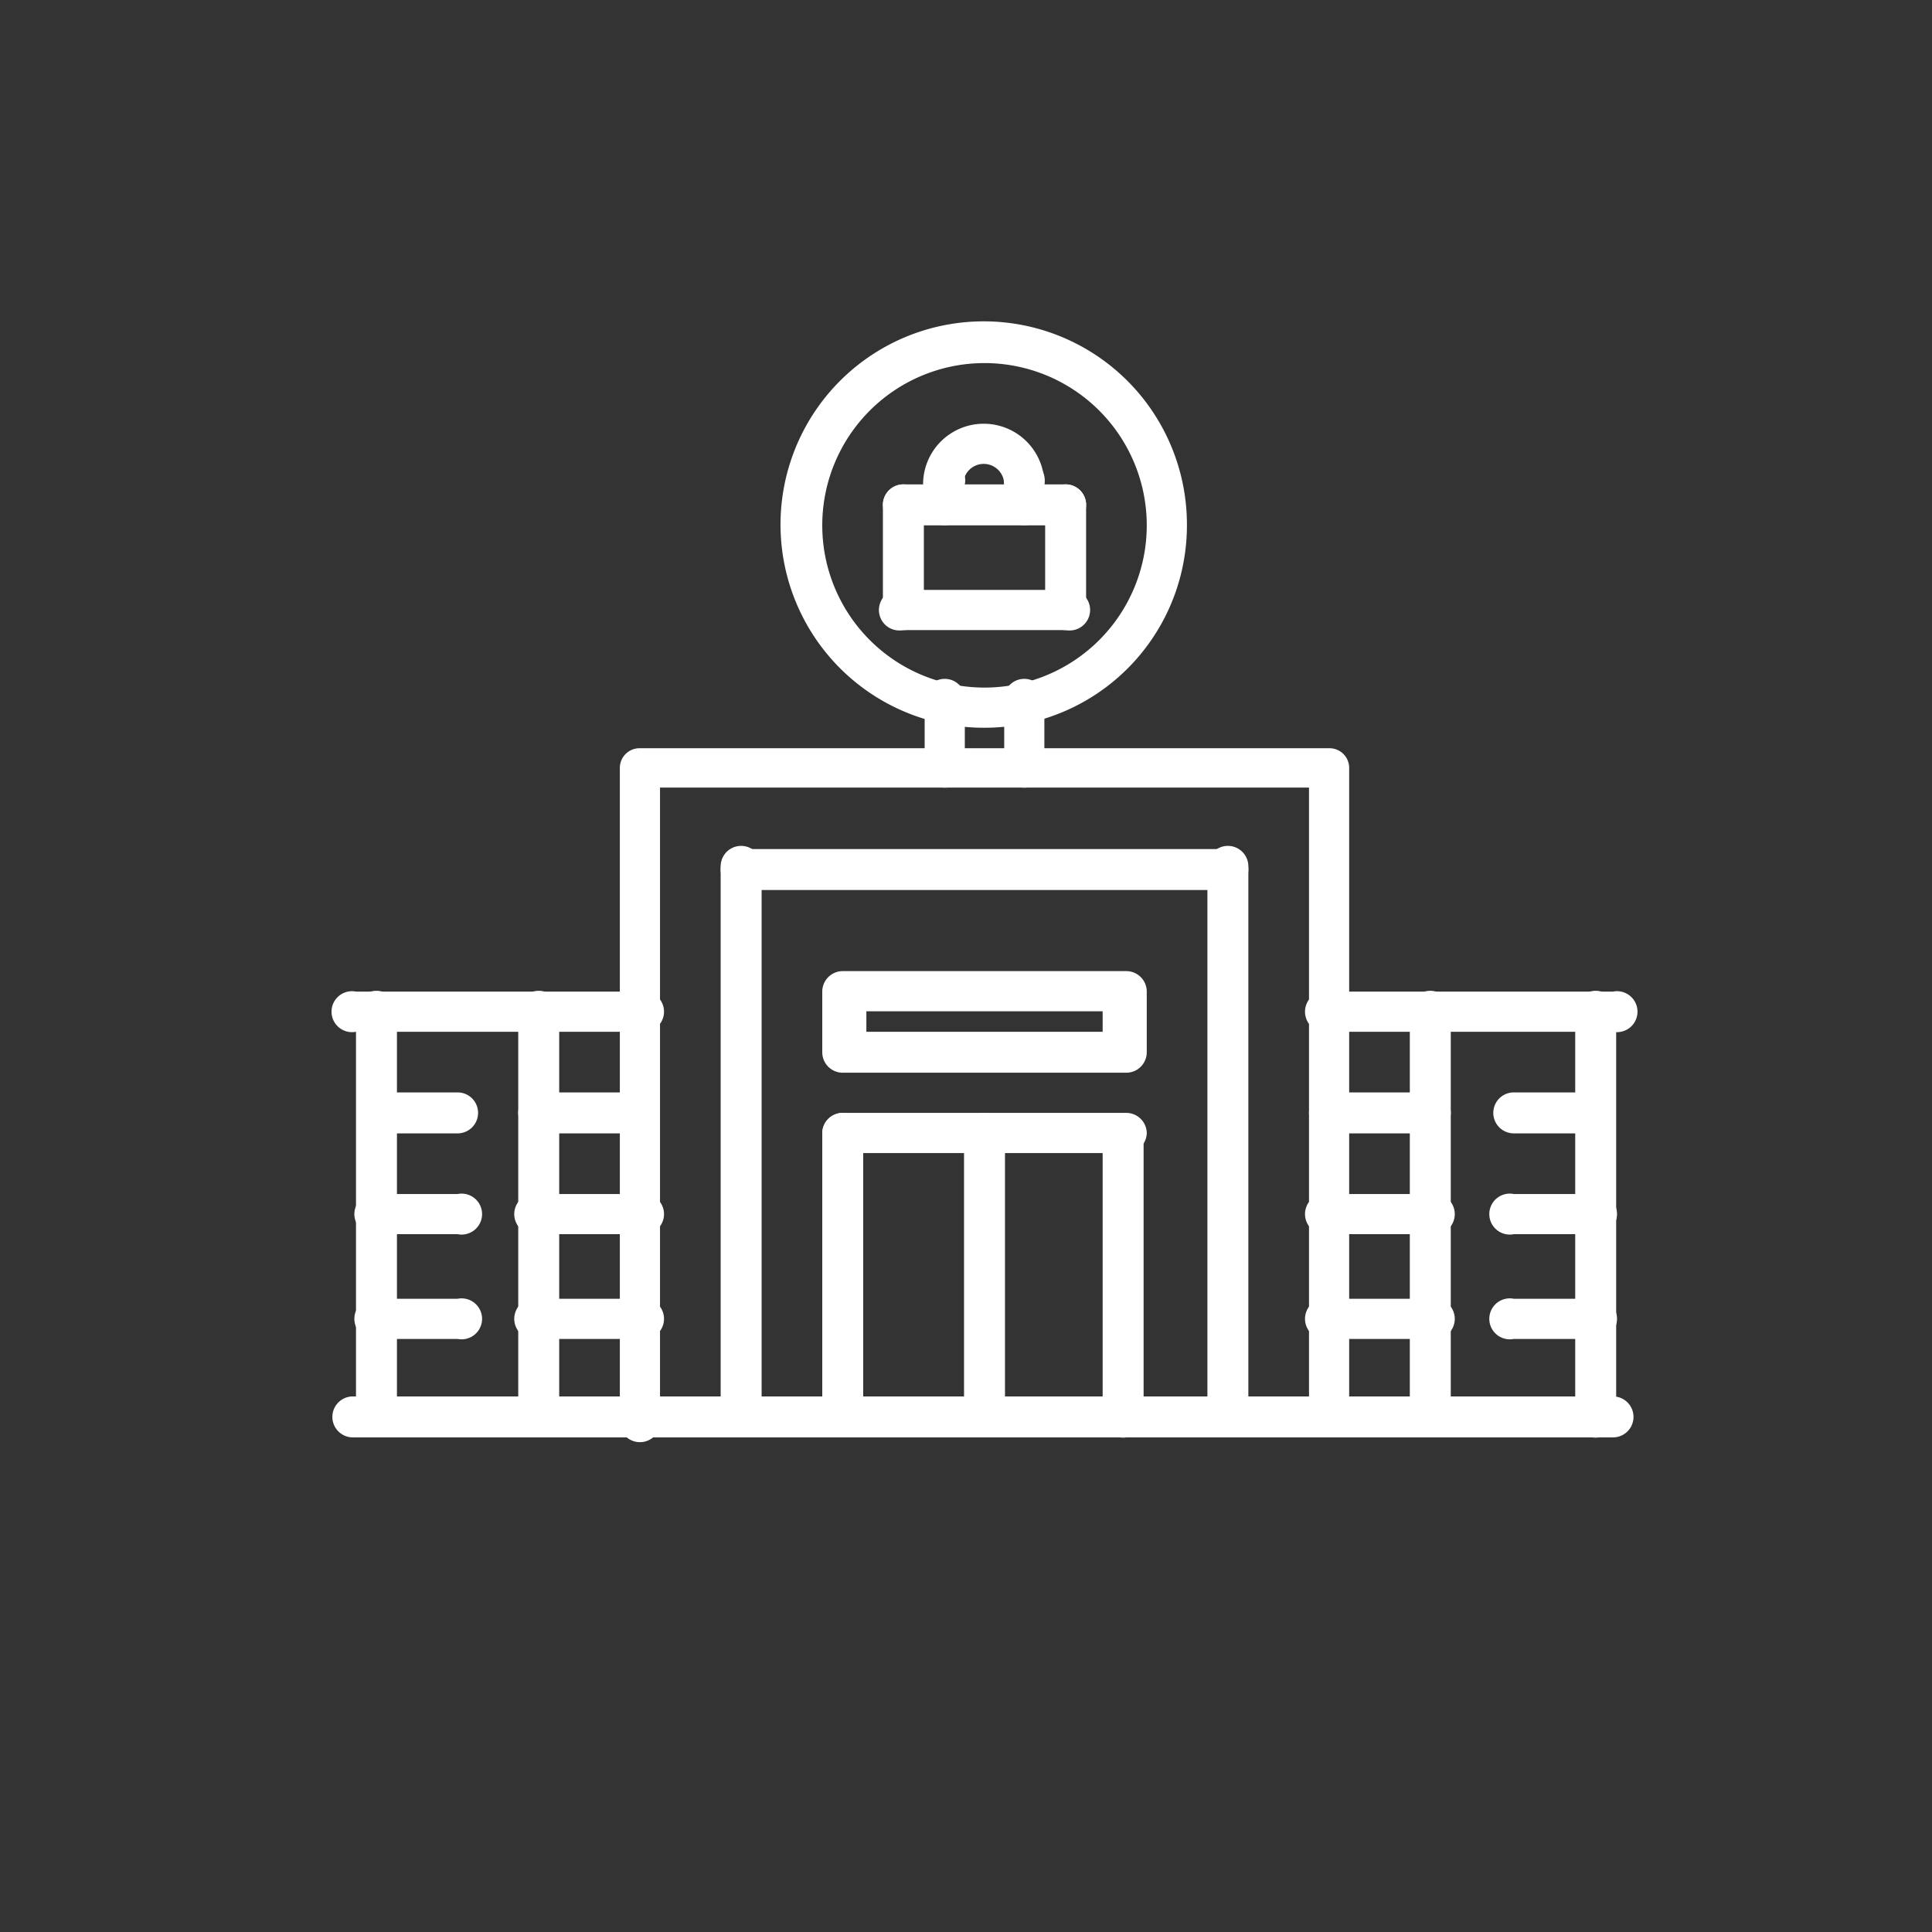 <svg xmlns="http://www.w3.org/2000/svg" viewBox="0 0 24.53 24.53"><rect x="0" y="0" width="24.53" height="24.53" fill="#333333" stroke="none"/><defs><style>.cls-1{fill:none;}.cls-2{fill:#fff;}</style></defs><title>h_cc</title><g id="Capa_2" data-name="Capa 2"><g id="Layer_1" data-name="Layer 1"><circle class="cls-1" cx="12.26" cy="12.26" r="12.26"/><path class="cls-2" d="M16.88,18.25a.26.26,0,0,1-.26-.26V10H8.38v8a.26.26,0,1,1-.51,0V9.75a.25.25,0,0,1,.25-.25h8.76a.25.25,0,0,1,.25.25V18A.26.26,0,0,1,16.88,18.25Z"/><path class="cls-2" d="M20.48,18.25h-16a.26.26,0,1,1,0-.52h16a.26.26,0,1,1,0,.52Z"/><path class="cls-2" d="M9.41,18.25A.26.26,0,0,1,9.15,18V11a.26.26,0,0,1,.52,0v7A.26.26,0,0,1,9.41,18.25Z"/><path class="cls-2" d="M15.59,11.3H9.41a.26.26,0,0,1,0-.52h6.18a.26.26,0,0,1,0,.52Z"/><path class="cls-2" d="M15.59,18.25a.26.26,0,0,1-.26-.26V11a.26.26,0,0,1,.52,0v7A.26.26,0,0,1,15.59,18.25Z"/><path class="cls-2" d="M10.7,18.25a.26.26,0,0,1-.26-.26v-3.6a.26.26,0,1,1,.52,0V18A.26.26,0,0,1,10.7,18.25Z"/><path class="cls-2" d="M14.3,14.64H10.7a.26.26,0,0,1-.26-.25.26.26,0,0,1,.26-.26h3.6a.26.26,0,0,1,.26.26A.26.26,0,0,1,14.3,14.64Z"/><path class="cls-2" d="M14.3,18.25A.26.26,0,0,1,14,18v-3.6a.26.26,0,0,1,.52,0V18A.26.26,0,0,1,14.3,18.25Z"/><path class="cls-2" d="M12.5,18.25a.26.26,0,0,1-.26-.26v-3.6a.26.26,0,0,1,.52,0V18A.26.26,0,0,1,12.5,18.25Z"/><path class="cls-2" d="M14.3,13.62H10.7a.26.26,0,0,1-.26-.26v-.77a.26.26,0,0,1,.26-.26h3.6a.26.26,0,0,1,.26.26v.77A.26.26,0,0,1,14.3,13.62ZM11,13.1H14v-.26H11Z"/><path class="cls-2" d="M12,10a.25.25,0,0,1-.26-.26V8.93a.26.26,0,1,1,.51,0v.82A.25.25,0,0,1,12,10Z"/><path class="cls-2" d="M13,10a.25.25,0,0,1-.25-.26V8.93a.26.26,0,1,1,.51,0v.82A.25.25,0,0,1,13,10Z"/><path class="cls-2" d="M12.5,9.24a2.58,2.58,0,1,1,2.57-2.57A2.57,2.57,0,0,1,12.5,9.24Zm0-4.63a2.06,2.06,0,1,0,2.06,2.06A2.06,2.06,0,0,0,12.5,4.61Z"/><path class="cls-2" d="M13.53,8H11.47a.26.26,0,1,1,0-.51h2.06a.26.26,0,1,1,0,.51Z"/><path class="cls-2" d="M11.47,8a.26.26,0,0,1-.26-.25V6.41a.26.26,0,0,1,.52,0V7.7A.26.26,0,0,1,11.47,8Z"/><path class="cls-2" d="M13.53,8a.26.26,0,0,1-.26-.25V6.41a.26.26,0,0,1,.52,0V7.7A.26.26,0,0,1,13.53,8Z"/><path class="cls-2" d="M13,6.41a.26.26,0,0,1-.25-.26.26.26,0,1,0-.52,0,.26.26,0,1,1-.51,0,.77.77,0,1,1,1.54,0A.26.26,0,0,1,13,6.41Z"/><path class="cls-2" d="M13.53,6.67H11.47a.26.26,0,1,1,0-.52h2.06a.26.26,0,1,1,0,.52Z"/><path class="cls-2" d="M12,6.67a.26.26,0,0,1-.26-.26V6.15a.26.26,0,1,1,.51,0v.26A.26.26,0,0,1,12,6.67Z"/><path class="cls-2" d="M13,6.67a.26.26,0,0,1-.25-.26V6.15a.26.26,0,1,1,.51,0v.26A.26.26,0,0,1,13,6.67Z"/><path class="cls-2" d="M20.48,13.1h-3.6a.26.26,0,1,1,0-.51h3.6a.26.26,0,1,1,0,.51Z"/><path class="cls-2" d="M20.22,18.25A.26.26,0,0,1,20,18V12.84a.26.26,0,0,1,.52,0V18A.26.26,0,0,1,20.22,18.25Z"/><path class="cls-2" d="M18.16,18.25A.26.26,0,0,1,17.9,18V12.84a.26.26,0,0,1,.52,0V18A.26.26,0,0,1,18.16,18.25Z"/><path class="cls-2" d="M20.22,14.39h-1a.26.26,0,0,1,0-.52h1a.26.26,0,0,1,0,.52Z"/><path class="cls-2" d="M18.16,17H16.88a.26.26,0,1,1,0-.51h1.28a.26.26,0,1,1,0,.51Z"/><path class="cls-2" d="M18.16,15.67H16.88a.26.26,0,1,1,0-.51h1.28a.26.26,0,1,1,0,.51Z"/><path class="cls-2" d="M18.16,14.39H16.88a.26.26,0,0,1,0-.52h1.28a.26.26,0,0,1,0,.52Z"/><path class="cls-2" d="M20.22,15.67h-1a.26.26,0,1,1,0-.51h1a.26.26,0,1,1,0,.51Z"/><path class="cls-2" d="M20.22,17h-1a.26.26,0,1,1,0-.51h1a.26.26,0,1,1,0,.51Z"/><path class="cls-2" d="M8.12,13.1H4.52a.26.26,0,1,1,0-.51h3.6a.26.26,0,1,1,0,.51Z"/><path class="cls-2" d="M4.78,18.25A.26.26,0,0,1,4.52,18V12.84a.26.26,0,0,1,.52,0V18A.26.26,0,0,1,4.78,18.25Z"/><path class="cls-2" d="M6.84,18.25A.26.26,0,0,1,6.58,18V12.84a.26.26,0,0,1,.52,0V18A.26.26,0,0,1,6.84,18.25Z"/><path class="cls-2" d="M5.81,14.39h-1a.26.26,0,0,1,0-.52h1a.26.26,0,0,1,0,.52Z"/><path class="cls-2" d="M8.12,17H6.84a.26.26,0,1,1,0-.51H8.12a.26.26,0,1,1,0,.51Z"/><path class="cls-2" d="M8.12,15.67H6.84a.26.26,0,1,1,0-.51H8.12a.26.26,0,1,1,0,.51Z"/><path class="cls-2" d="M8.12,14.39H6.84a.26.26,0,0,1,0-.52H8.12a.26.26,0,0,1,0,.52Z"/><path class="cls-2" d="M5.81,15.67h-1a.26.26,0,1,1,0-.51h1a.26.26,0,1,1,0,.51Z"/><path class="cls-2" d="M5.81,17h-1a.26.26,0,1,1,0-.51h1a.26.26,0,1,1,0,.51Z"/></g></g></svg>